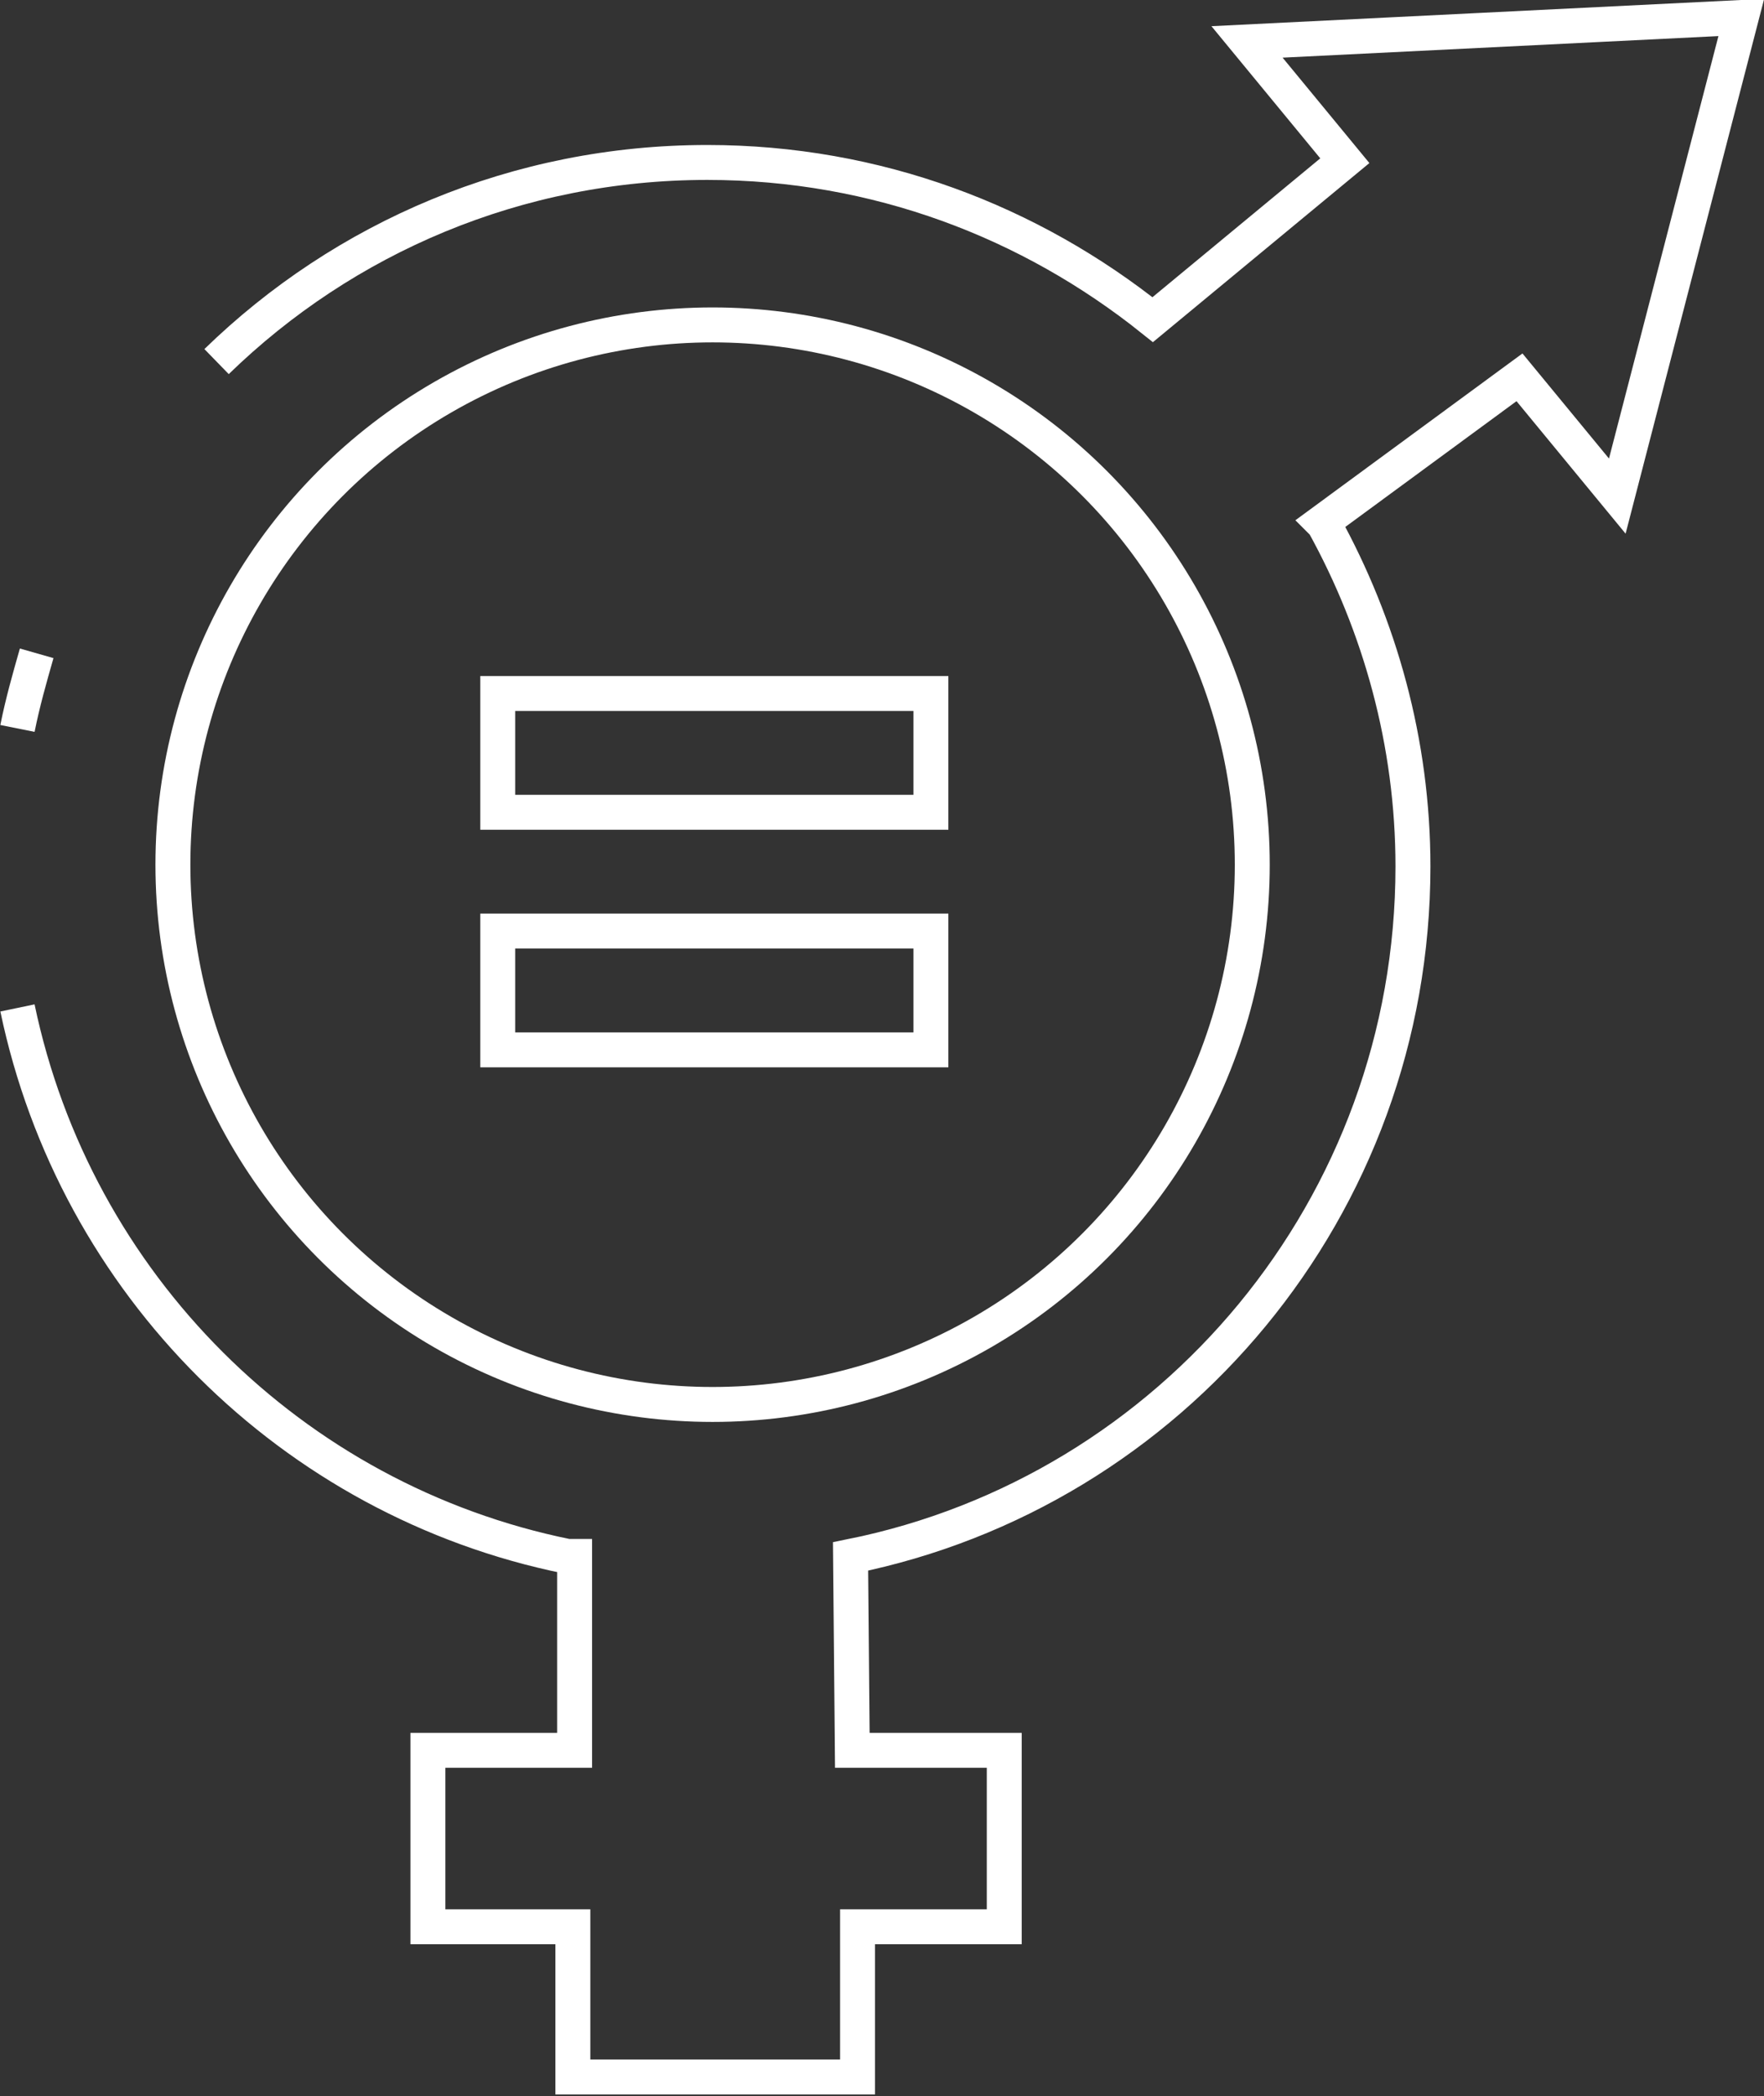 <?xml version="1.0" encoding="utf-8"?>
<!-- Generator: Adobe Illustrator 23.0.6, SVG Export Plug-In . SVG Version: 6.00 Build 0)  -->
<svg version="1.1" id="Calque_1" xmlns="http://www.w3.org/2000/svg" xmlns:xlink="http://www.w3.org/1999/xlink" x="0px" y="0px"
	 viewBox="0 0 101 120" style="enable-background:new 0 0 101 120;" xml:space="preserve">
<rect x="0" y="0" width="101" height="120" fill="#333333" stroke="none"/>
<style type="text/css">
	.st0{fill:none;stroke:#FFFFFF;stroke-width:2;stroke-miterlimit:10;}
</style>
<path class="st0" d="M1,41.7c0.3-1.5,0.7-2.9,1.1-4.3"/>
<path class="st0" d="M12.4,20.7c7.3-7.1,17.2-11.4,28.1-11.4c9.7,0,18.5,3.4,25.5,9l0,0l11-9.1l-5.6-6.8l0,0L99.7,1l-7.1,27.4
	L87,21.6l-11.3,8.3l0.1,0.1c3.2,5.8,5.1,12.5,5.1,19.6c0,19.5-13.8,35.8-32.2,39.5l0,0l0.1,11.1h0.7h8v10.1h-8h-0.4v8.6H32.8v-8.6
	h-0.7h-7.6v-10.1h8.1h0.3V89.1h-0.4C16.7,85.9,4.3,73.5,1,57.7"/>
<circle class="st0" cx="40.8" cy="49.5" r="30.9"/>
<rect x="28.5" y="39.7" class="st0" width="24.8" height="6.8"/>
<rect x="28.5" y="53.3" class="st0" width="24.8" height="6.8"/>
</svg>
